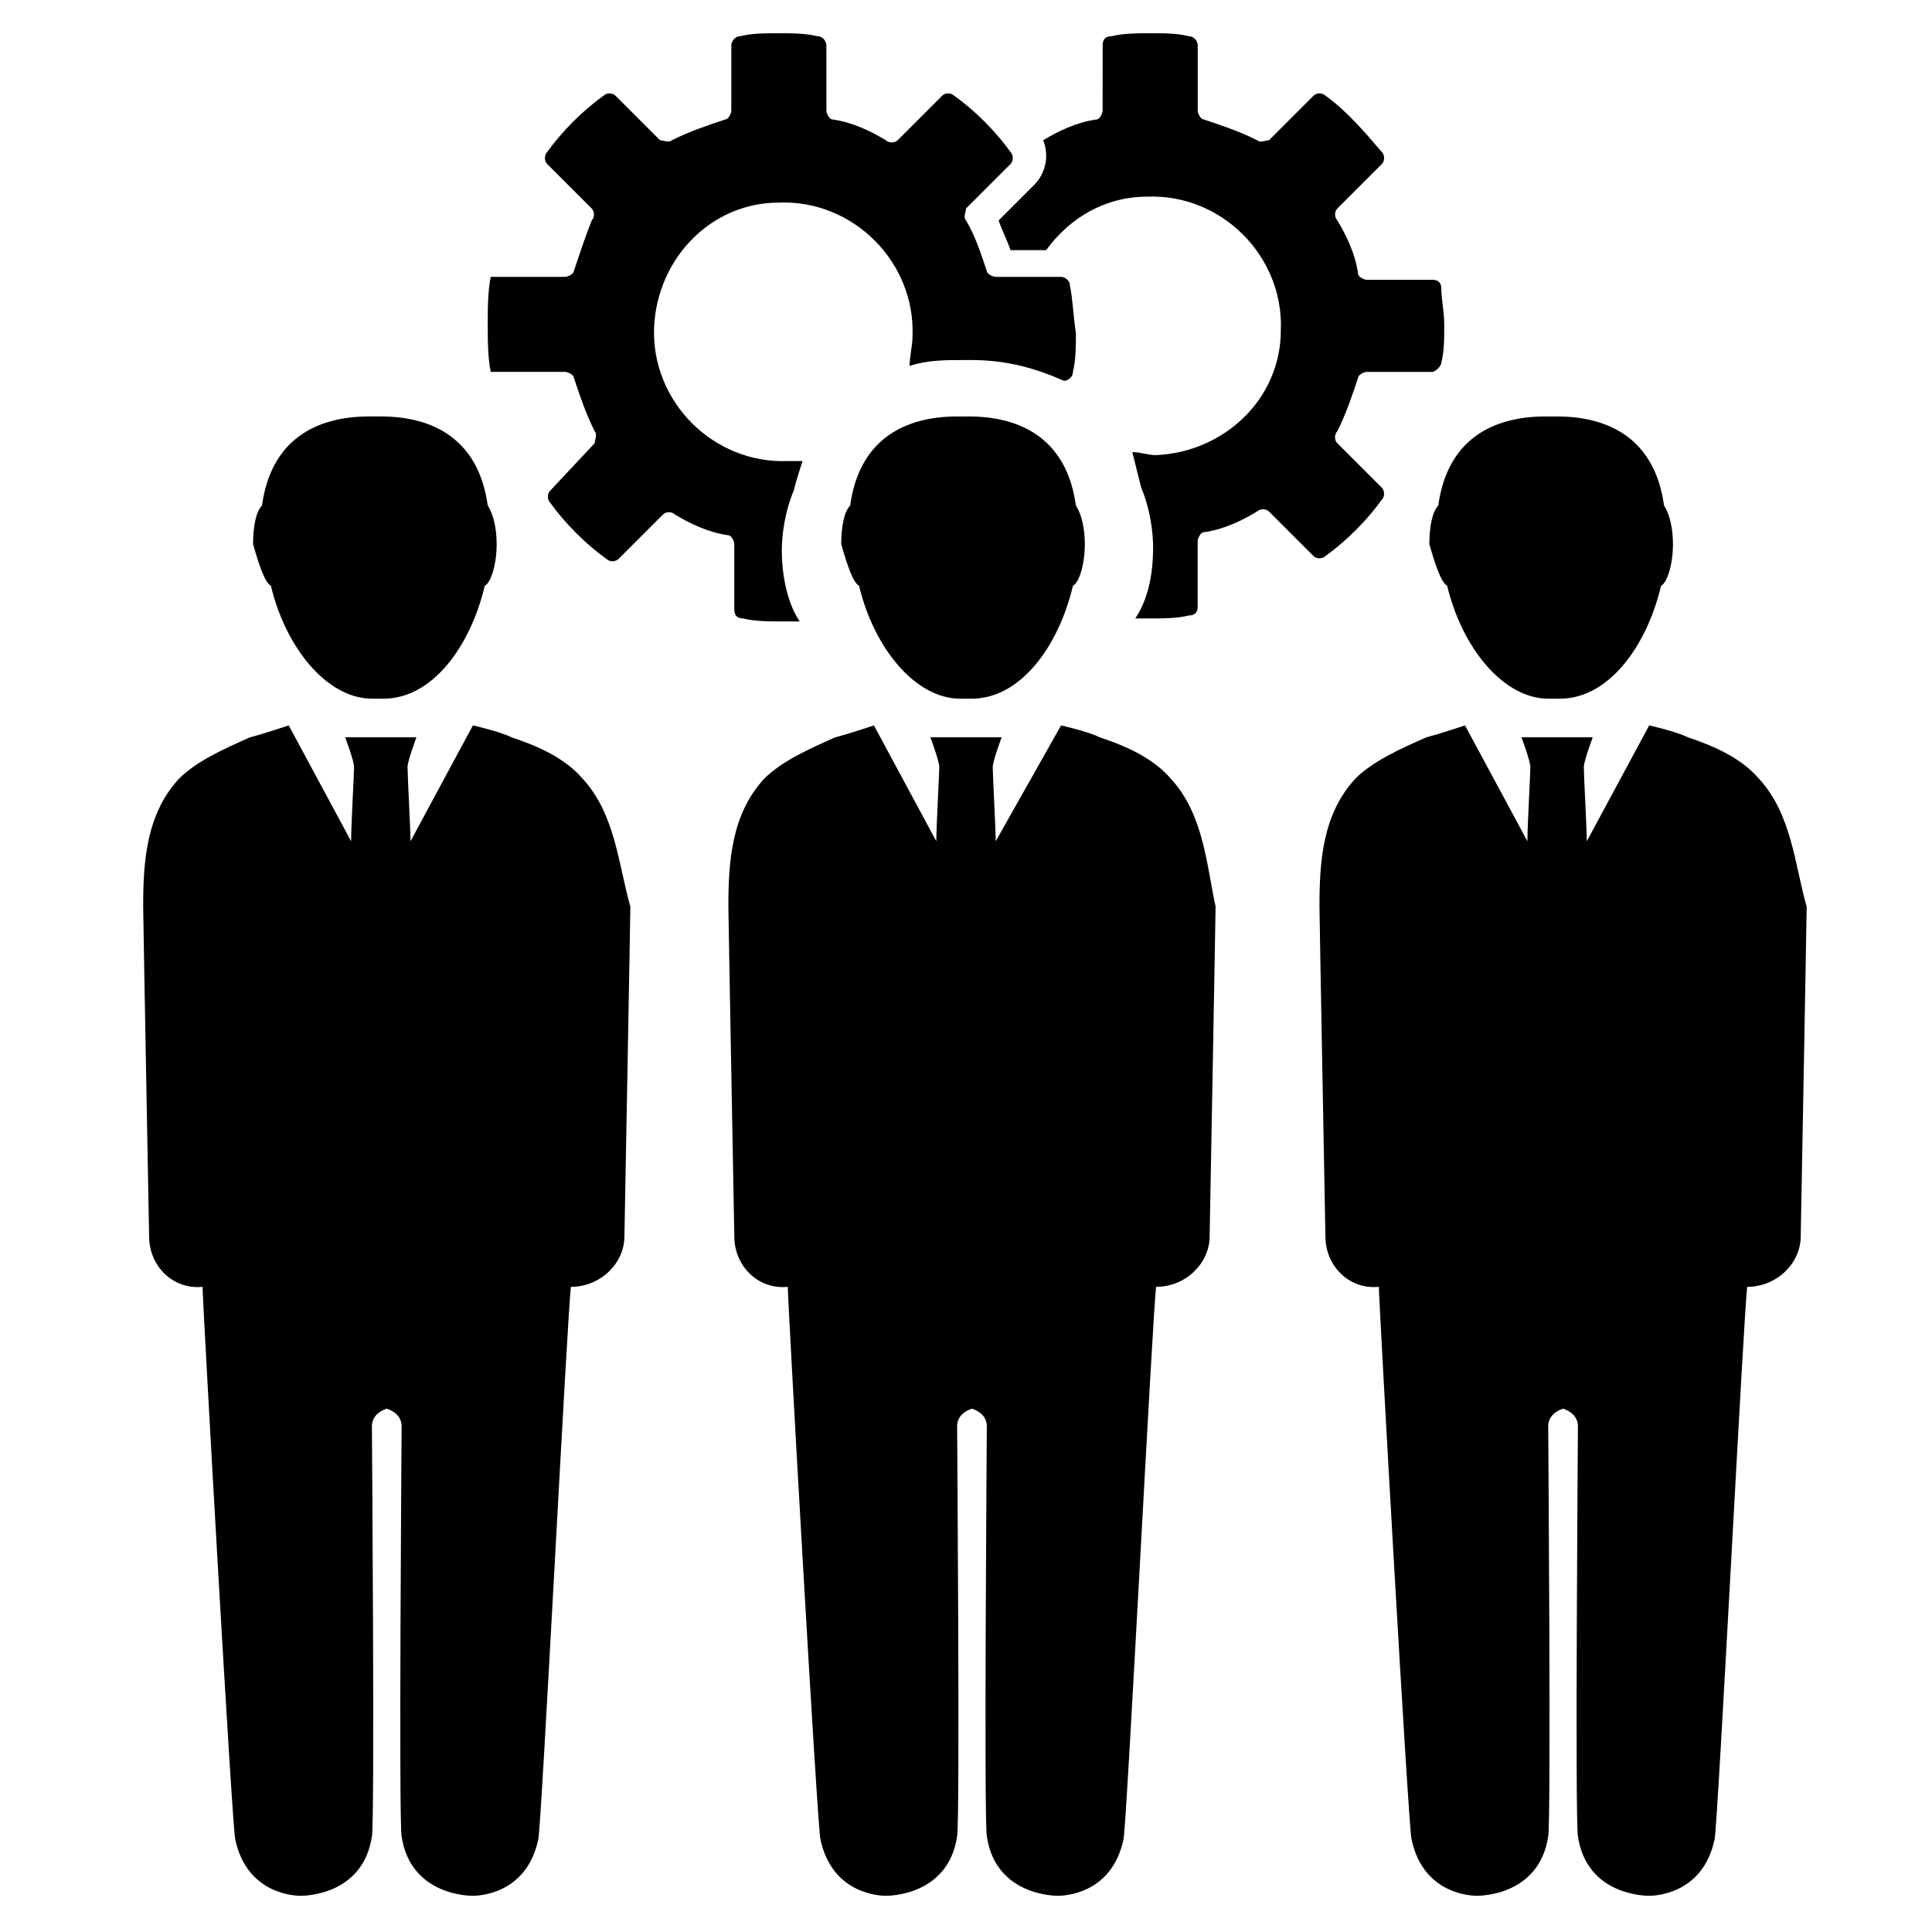 <?xml version="1.0" encoding="UTF-8"?>
<!-- Uploaded to: SVG Repo, www.svgrepo.com, Generator: SVG Repo Mixer Tools -->
<svg fill="#000000" width="800px" height="800px" version="1.1" viewBox="144 144 512 512" xmlns="http://www.w3.org/2000/svg">
 <g>
  <path d="m454.32 350.41c-4.723-5.512-11.809-8.66-18.895-11.02-3.148-1.574-10.234-3.148-10.234-3.148l-17.316 30.699c0-3.148-0.789-17.32-0.789-19.68 0-1.574 2.363-7.871 2.363-7.871h-1.574-6.297-1.574-1.574-6.297-1.574s2.363 6.297 2.363 7.871c0 1.574-0.789 15.742-0.789 19.68l-16.531-30.699s-7.086 2.363-10.234 3.148c-7.086 3.148-14.168 6.297-18.895 11.02-8.66 9.445-9.445 22.043-9.445 33.852 0 2.363 1.574 87.379 1.574 87.379 0 7.871 6.297 14.168 14.168 13.383 0 3.938 7.871 144.06 8.66 146.42 3.148 14.957 16.531 14.957 17.32 14.957 0.789 0 16.531 0 18.895-15.742 0.789-3.938 0-108.63 0-108.63 0-2.363 1.574-3.938 3.938-4.723 2.363 0.789 3.938 2.363 3.938 4.723 0 0-0.789 104.7 0 108.63 2.363 15.742 18.105 15.742 18.895 15.742 0.789 0 14.168 0 17.32-14.957 0.789-2.363 7.871-142.48 8.66-146.42 7.871 0 14.168-6.297 14.168-13.383 0 0 1.574-85.02 1.574-87.379-2.371-11.023-3.156-24.406-11.816-33.852z"/>
  <path d="m610.18 350.41c-4.723-5.512-11.809-8.66-18.895-11.02-3.148-1.574-10.234-3.148-10.234-3.148l-16.531 30.699c0-3.148-0.789-17.32-0.789-19.68 0-1.574 2.363-7.871 2.363-7.871h-1.574-6.297-1.574-1.574-6.297-1.574s2.363 6.297 2.363 7.871c0 1.574-0.789 15.742-0.789 19.68l-16.531-30.699s-7.086 2.363-10.234 3.148c-7.086 3.148-14.168 6.297-18.895 11.02-8.66 9.445-9.445 22.043-9.445 33.852 0 2.363 1.574 87.379 1.574 87.379 0 7.871 6.297 14.168 14.168 13.383 0 3.938 7.871 144.06 8.66 146.42 3.148 14.957 16.531 14.957 17.32 14.957 0.789 0 16.531 0 18.895-15.742 0.789-3.938 0-108.63 0-108.63 0-2.363 1.574-3.938 3.938-4.723 2.363 0.789 3.938 2.363 3.938 4.723 0 0-0.789 104.7 0 108.63 2.363 15.742 18.105 15.742 18.895 15.742 0.789 0 14.168 0 17.32-14.957 0.789-2.363 7.871-142.48 8.66-146.42 7.871 0 14.168-6.297 14.168-13.383 0 0 1.574-85.02 1.574-87.379-3.152-11.023-3.941-24.406-12.602-33.852z"/>
  <path d="m215.79 299.24c3.938 16.531 14.957 29.91 26.766 29.91h1.574 1.574c12.594 0 22.828-13.383 26.766-29.914 1.574-0.789 3.148-5.512 3.148-11.02 0-3.938-0.789-7.871-2.363-10.234-2.363-17.32-14.168-23.617-28.34-23.617h-1.574-1.574c-14.168 0-25.977 6.297-28.34 23.617-1.574 1.574-2.363 5.512-2.363 10.234 1.578 5.512 3.152 10.234 4.727 11.023z"/>
  <path d="m371.66 299.24c3.938 16.531 14.957 29.914 26.766 29.914h1.574 1.574c12.594 0 22.828-13.383 26.766-29.914 1.574-0.789 3.148-5.512 3.148-11.02 0-3.938-0.789-7.871-2.363-10.234-2.363-17.32-14.168-23.617-28.34-23.617h-1.574-1.574c-14.168 0-25.977 6.297-28.34 23.617-1.574 1.574-2.363 5.512-2.363 10.234 1.578 5.508 3.152 10.23 4.727 11.02z"/>
  <path d="m527.52 299.24c3.938 16.531 14.957 29.914 26.766 29.914h1.574 1.574c12.594 0 22.828-13.383 26.766-29.914 1.574-0.789 3.148-5.512 3.148-11.02 0-3.938-0.789-7.871-2.363-10.234-2.363-17.32-14.168-23.617-28.34-23.617h-1.574-1.574c-14.168 0-25.977 6.297-28.34 23.617-1.574 1.574-2.363 5.512-2.363 10.234 1.578 5.508 3.152 10.23 4.727 11.02z"/>
  <path d="m298.45 350.41c-4.723-5.512-11.809-8.66-18.895-11.02-3.148-1.574-10.234-3.148-10.234-3.148l-16.531 30.699c0-3.148-0.789-17.32-0.789-19.68 0-1.574 2.363-7.871 2.363-7.871h-1.574-6.297-1.574-1.574-6.297-1.574s2.363 6.297 2.363 7.871c0 1.574-0.789 15.742-0.789 19.68l-16.531-30.699s-7.086 2.363-10.234 3.148c-7.086 3.148-14.168 6.297-18.895 11.02-8.66 9.445-9.445 22.043-9.445 33.852 0 2.363 1.574 87.379 1.574 87.379 0 7.871 6.297 14.168 14.168 13.383 0 3.938 7.871 144.06 8.66 146.42 3.148 14.957 16.531 14.957 17.32 14.957 0.789 0 16.531 0 18.895-15.742 0.789-3.938 0-108.63 0-108.63 0-2.363 1.574-3.938 3.938-4.723 2.363 0.789 3.938 2.363 3.938 4.723 0 0-0.789 104.7 0 108.63 2.363 15.742 18.105 15.742 18.895 15.742s14.168 0 17.32-14.957c0.789-2.363 7.871-142.48 8.66-146.42 7.871 0 14.168-6.297 14.168-13.383 0 0 1.574-85.02 1.574-87.379-3.156-11.023-3.941-24.406-12.602-33.852z"/>
  <path d="m427.55 219.73c0-1.574-1.574-2.363-2.363-2.363h-17.316c-0.789 0-2.363-0.789-2.363-1.574-1.574-4.723-3.148-9.445-5.508-13.383-0.789-0.789 0-2.363 0-3.148l11.809-11.809c0.789-0.789 0.789-2.363 0-3.148-3.938-5.512-9.445-11.02-14.957-14.957-0.789-0.789-2.363-0.789-3.148 0l-11.809 11.809c-0.789 0.789-2.363 0.789-3.148 0-3.938-2.363-8.66-4.723-14.168-5.512-0.789 0-1.574-1.574-1.574-2.363l-0.004-17.316c0-0.789-0.789-2.363-2.363-2.363-3.148-0.789-7.086-0.789-10.234-0.789-3.938 0-7.086 0-10.234 0.789-1.574 0-2.363 1.574-2.363 2.363v17.32c0 0.789-0.789 2.363-1.574 2.363-4.723 1.574-9.445 3.148-14.168 5.512-0.789 0.789-2.363 0-3.148 0l-11.809-11.809c-0.789-0.789-2.363-0.789-3.148 0-5.512 3.938-11.02 9.445-14.957 14.957-0.789 0.789-0.789 2.363 0 3.148l11.809 11.809c0.789 0.789 0.789 2.363 0 3.148-1.57 3.934-3.144 8.656-4.723 13.379 0 0.789-1.574 1.574-2.363 1.574h-19.68c-0.789 3.938-0.789 8.66-0.789 12.594 0 3.938 0 8.66 0.789 12.594h19.68c0.789 0 2.363 0.789 2.363 1.574 1.574 4.723 3.148 9.445 5.512 14.168 0.789 0.789 0 2.363 0 3.148l-11.809 12.602c-0.789 0.789-0.789 2.363 0 3.148 3.938 5.512 9.445 11.02 14.957 14.957 0.789 0.789 2.363 0.789 3.148 0l11.809-11.809c0.789-0.789 2.363-0.789 3.148 0 3.938 2.363 8.66 4.723 14.168 5.512 0.789 0 1.574 1.574 1.574 2.363v17.32c0 1.574 0.789 2.363 2.363 2.363 3.148 0.789 7.086 0.789 10.234 0.789h4.723c-3.148-4.723-4.723-11.809-4.723-18.895 0-3.938 0.789-10.234 3.148-15.742 0.789-3.148 1.574-5.512 2.363-7.871h-3.938c-19.68 0.789-36.211-15.742-35.426-35.426 0.789-18.105 14.957-33.062 33.062-33.062 19.68-0.789 36.211 15.742 35.426 35.426 0 2.363-0.789 5.512-0.789 7.871 4.723-1.574 9.445-1.574 14.168-1.574h2.363c9.445 0 17.32 2.363 24.402 5.512 0.789 0 2.363-0.789 2.363-2.363 0.789-3.148 0.789-7.086 0.789-10.234-0.789-5.519-0.789-8.668-1.574-12.602z"/>
  <path d="m526.74 229.96c0 3.938 0 7.086-0.789 10.234 0 0.789-1.574 2.363-2.363 2.363h-17.32c-0.789 0-2.363 0.789-2.363 1.574-1.574 4.723-3.148 9.445-5.512 14.168-0.789 0.789-0.789 2.363 0 3.148l11.809 11.809c0.789 0.789 0.789 2.363 0 3.148-3.938 5.512-9.445 11.02-14.957 14.957-0.789 0.789-2.363 0.789-3.148 0l-11.809-11.809c-0.789-0.789-2.363-0.789-3.148 0-3.938 2.363-8.66 4.723-14.168 5.512-0.789 0-1.574 1.574-1.574 2.363v17.32c0 1.574-0.789 2.363-2.363 2.363-3.148 0.789-7.086 0.789-10.234 0.789h-3.938c3.148-4.723 4.723-11.02 4.723-18.895 0-3.938-0.789-10.234-3.148-15.742-0.789-3.148-1.574-6.297-2.363-9.445 2.363 0 3.938 0.789 6.297 0.789 18.105-0.789 33.062-14.957 33.062-33.062 0.789-19.68-15.742-36.211-35.426-35.426-11.02 0-20.469 5.512-26.766 14.168h-9.445c-0.789-2.363-2.363-5.512-3.148-7.871l9.445-9.445c3.148-3.148 3.938-7.871 2.363-11.809 3.938-2.363 8.66-4.723 14.168-5.512 0.789 0 1.574-1.574 1.574-2.363l0.016-17.324c0-1.574 0.789-2.363 2.363-2.363 3.148-0.789 7.086-0.789 10.234-0.789 3.938 0 7.086 0 10.234 0.789 1.574 0 2.363 1.574 2.363 2.363v17.32c0 0.789 0.789 2.363 1.574 2.363 4.723 1.574 9.445 3.148 14.168 5.512 0.789 0.789 2.363 0 3.148 0l11.809-11.809c0.789-0.789 2.363-0.789 3.148 0 5.512 3.938 10.234 9.445 14.957 14.957 0.789 0.789 0.789 2.363 0 3.148l-11.809 11.809c-0.789 0.789-0.789 2.363 0 3.148 2.363 3.938 4.723 8.66 5.512 14.168 0 0.789 1.574 1.574 2.363 1.574h17.32c1.574 0 2.363 0.789 2.363 2.363-0.012 2.359 0.777 6.293 0.777 9.441z"/>
 </g>
</svg>